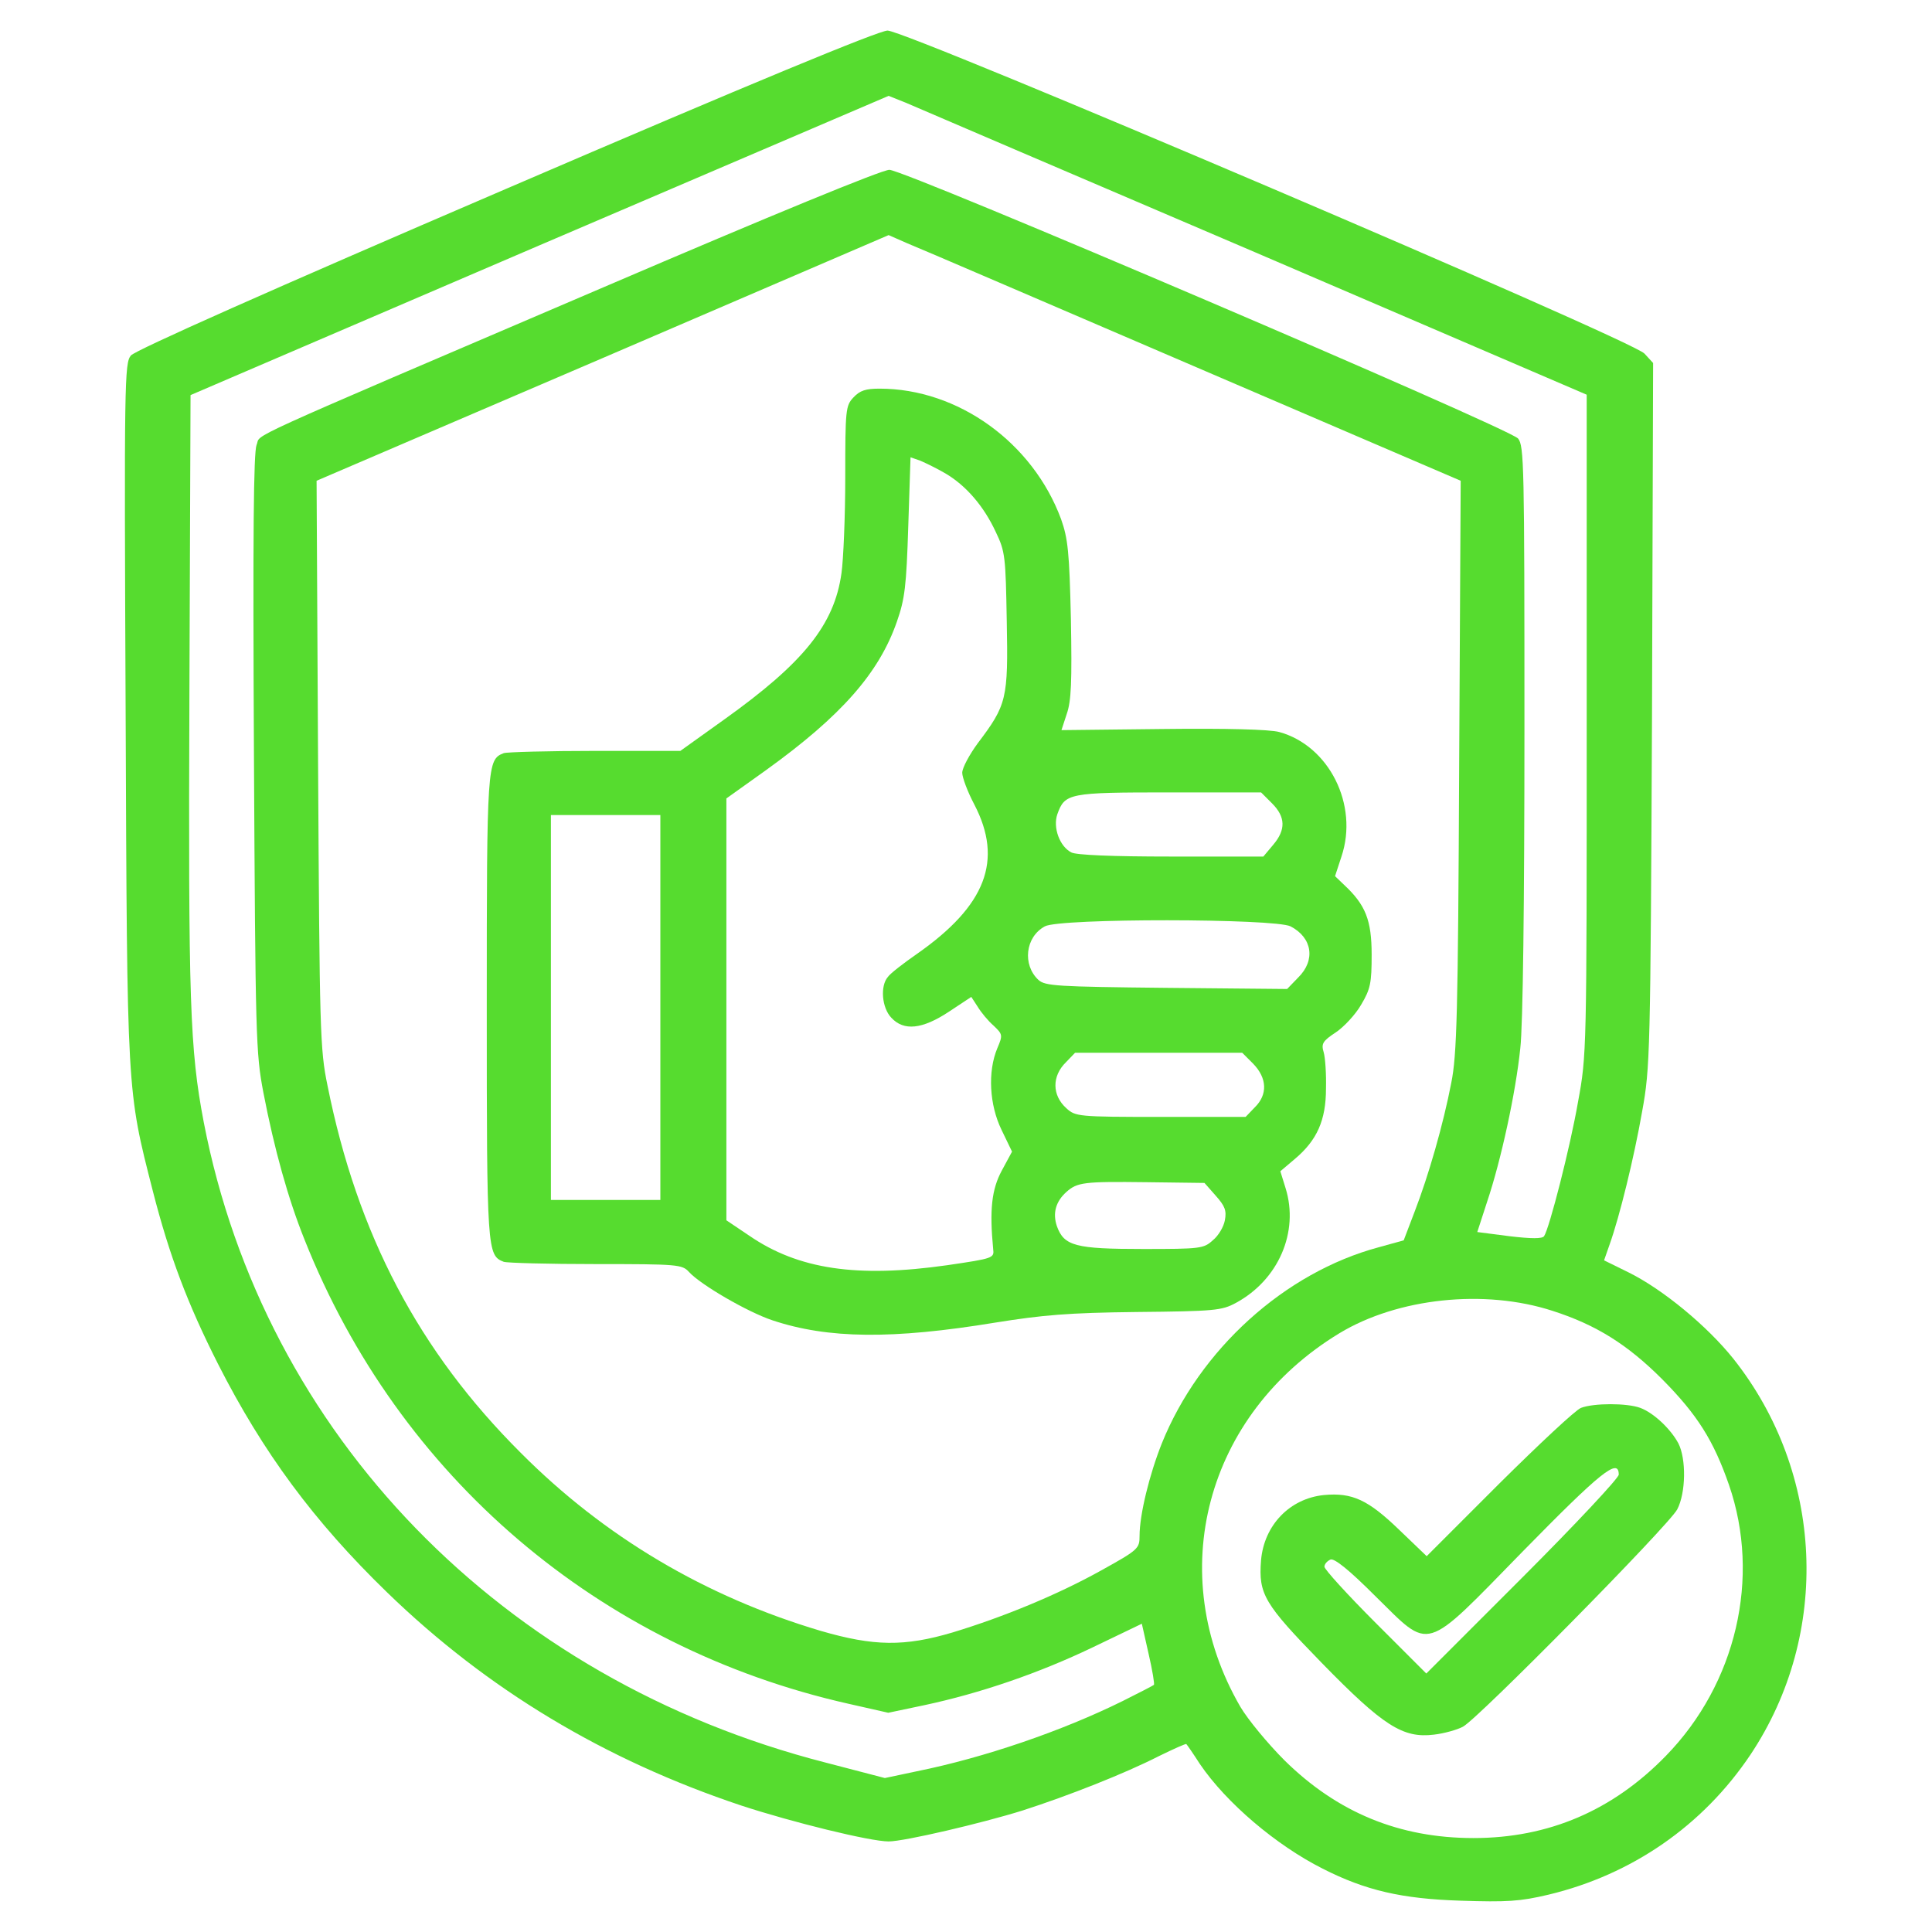 <svg width="80" height="80" viewBox="0 0 80 80" fill="none" xmlns="http://www.w3.org/2000/svg">
<path d="M20.937 7.828C11.187 12.016 5.609 14.5 5.421 14.719C5.156 15.031 5.14 15.766 5.202 29.438C5.265 45.375 5.249 45.094 6.327 49.313C7.015 52 7.765 53.985 9.031 56.485C10.89 60.141 12.999 63 16.03 65.938C20.171 69.953 25.03 72.875 30.702 74.766C32.796 75.453 36.031 76.25 36.796 76.25C37.437 76.25 40.64 75.5 42.343 74.969C44.234 74.36 46.577 73.438 47.984 72.719C48.593 72.422 49.109 72.188 49.124 72.219C49.156 72.25 49.406 72.61 49.687 73.047C50.781 74.656 52.843 76.406 54.765 77.375C56.546 78.281 58.046 78.625 60.468 78.703C62.406 78.766 62.937 78.735 64.124 78.453C67.577 77.625 70.515 75.594 72.484 72.656C75.827 67.641 75.531 60.985 71.765 56.25C70.687 54.907 68.859 53.391 67.437 52.688L66.421 52.188L66.656 51.516C67.062 50.375 67.656 47.969 67.999 46.016C68.327 44.203 68.343 43.703 68.406 29.594L68.452 15.031L68.093 14.641C67.562 14.063 37.515 1.25 36.749 1.266C36.359 1.282 31.171 3.422 20.937 7.828ZM51.952 10.438L65.702 16.344V30C65.702 43.516 65.702 43.688 65.343 45.625C65.015 47.516 64.156 50.86 63.937 51.188C63.859 51.297 63.421 51.297 62.499 51.188L61.171 51.016L61.577 49.766C62.156 48.047 62.765 45.235 62.952 43.407C63.062 42.485 63.124 37.328 63.124 30.188C63.124 19.25 63.109 18.453 62.859 18.157C62.468 17.719 37.468 7.032 36.827 7.032C36.515 7.032 31.921 8.922 24.999 11.891C9.515 18.516 10.843 17.922 10.624 18.422C10.499 18.75 10.468 22.11 10.515 31.188C10.577 42.985 10.593 43.594 10.905 45.235C11.359 47.594 11.937 49.657 12.609 51.328C16.515 61.157 24.796 68.219 35.124 70.547L36.781 70.922L38.265 70.61C40.609 70.11 43.015 69.281 45.234 68.219L47.281 67.235L47.562 68.485C47.718 69.156 47.812 69.735 47.781 69.766C47.749 69.797 47.171 70.094 46.484 70.438C43.952 71.688 40.749 72.781 37.968 73.344L36.64 73.625L34.187 72.985C20.78 69.547 10.937 59.407 8.437 46.469C7.859 43.438 7.796 41.485 7.843 28.688L7.89 16.36L22.343 10.156L36.796 3.969L37.499 4.25C37.89 4.422 44.39 7.203 51.952 10.438ZM49.421 15.156L60.484 19.907L60.421 31.719C60.374 41.969 60.327 43.688 60.093 44.844C59.765 46.547 59.156 48.672 58.577 50.172L58.124 51.36L57.109 51.641C53.187 52.688 49.671 55.891 48.109 59.766C47.593 61.063 47.187 62.719 47.187 63.594C47.187 64.125 47.14 64.172 45.593 65.031C43.796 66.031 41.562 66.953 39.452 67.594C37.452 68.188 36.187 68.172 33.984 67.531C29.202 66.11 25.03 63.641 21.562 60.157C17.343 55.953 14.796 51.11 13.562 44.953C13.249 43.453 13.234 42.703 13.171 31.641L13.109 19.907L24.952 14.828L36.796 9.735L37.577 10.078C38.015 10.25 43.343 12.547 49.421 15.156ZM64.296 54.282C66.093 54.86 67.39 55.672 68.827 57.11C70.281 58.578 70.952 59.641 71.593 61.485C72.921 65.328 71.89 69.719 68.984 72.703C66.781 74.969 64.124 76.11 61.015 76.11C57.937 76.11 55.374 75.047 53.187 72.891C52.499 72.203 51.671 71.203 51.359 70.672C48.171 65.172 49.921 58.563 55.468 55.203C57.874 53.75 61.468 53.36 64.296 54.282Z" fill="#56DC2F"/>
<path d="M35.344 16.452C35.016 16.796 35 16.952 35 19.78C35 21.405 34.922 23.186 34.844 23.733C34.547 25.874 33.266 27.452 29.984 29.796L28.172 31.093H24.641C22.703 31.093 21 31.14 20.859 31.186C20.172 31.452 20.156 31.624 20.156 41.718C20.156 51.812 20.172 51.983 20.859 52.249C21 52.296 22.719 52.343 24.672 52.343C28.062 52.343 28.25 52.358 28.531 52.671C29.016 53.202 30.953 54.327 31.984 54.671C34.281 55.437 36.938 55.468 41.219 54.765C43.172 54.452 44.234 54.358 47.078 54.327C50.297 54.296 50.594 54.265 51.172 53.952C52.938 52.999 53.797 51.015 53.234 49.202L53.016 48.499L53.625 47.983C54.531 47.218 54.906 46.39 54.906 45.077C54.922 44.468 54.875 43.796 54.812 43.577C54.703 43.218 54.766 43.108 55.312 42.749C55.641 42.53 56.125 42.015 56.359 41.608C56.75 40.952 56.797 40.702 56.797 39.53C56.797 38.108 56.547 37.468 55.656 36.64L55.281 36.28L55.547 35.468C56.266 33.327 55.031 30.874 52.969 30.311C52.578 30.202 50.766 30.155 48.156 30.186L43.953 30.233L44.172 29.561C44.359 29.03 44.391 28.233 44.344 25.655C44.281 22.843 44.219 22.296 43.938 21.499C42.766 18.327 39.672 16.093 36.422 16.093C35.844 16.093 35.609 16.171 35.344 16.452ZM39.156 19.608C40 20.108 40.734 20.952 41.234 22.03C41.625 22.843 41.641 23.046 41.688 25.733C41.75 28.952 41.688 29.186 40.484 30.78C40.141 31.249 39.844 31.796 39.844 31.999C39.844 32.187 40.062 32.78 40.344 33.312C41.547 35.624 40.828 37.499 37.969 39.499C37.406 39.89 36.859 40.312 36.766 40.452C36.438 40.827 36.516 41.733 36.906 42.14C37.422 42.702 38.188 42.624 39.297 41.89L40.219 41.28L40.484 41.687C40.625 41.921 40.922 42.28 41.141 42.468C41.516 42.827 41.531 42.858 41.297 43.405C40.891 44.374 40.969 45.749 41.469 46.78L41.906 47.687L41.484 48.468C41.062 49.249 40.969 50.093 41.125 51.718C41.172 52.093 41.141 52.108 39.219 52.39C35.484 52.921 33.062 52.562 31.031 51.171L30.078 50.53V41.796V33.062L31.719 31.89C34.844 29.64 36.406 27.858 37.141 25.733C37.469 24.796 37.531 24.265 37.609 21.796L37.703 18.936L38.109 19.077C38.328 19.171 38.812 19.405 39.156 19.608ZM52.672 33.265C53.234 33.827 53.25 34.358 52.719 34.983L52.312 35.468H48.484C46.047 35.468 44.547 35.405 44.359 35.296C43.875 35.046 43.594 34.265 43.781 33.718C44.094 32.843 44.25 32.812 48.406 32.812H52.219L52.672 33.265ZM27.344 41.718V49.687H25.078H22.812V41.718V33.749H25.078H27.344V41.718ZM53.438 38.358C54.344 38.827 54.484 39.765 53.75 40.483L53.297 40.952L48.297 40.905C43.734 40.858 43.281 40.827 43 40.577C42.328 39.952 42.453 38.796 43.266 38.358C43.891 38.015 52.781 38.03 53.438 38.358ZM51.891 44.046C52.469 44.64 52.5 45.327 51.953 45.858L51.578 46.249H48.062C44.641 46.249 44.531 46.233 44.156 45.89C43.562 45.358 43.547 44.562 44.141 43.983L44.516 43.593H47.969H51.438L51.891 44.046ZM50.344 49.515C50.719 49.937 50.797 50.124 50.719 50.53C50.672 50.796 50.453 51.171 50.219 51.358C49.844 51.702 49.703 51.718 47.328 51.718C44.531 51.718 44.062 51.593 43.766 50.78C43.578 50.233 43.719 49.749 44.156 49.358C44.609 48.952 44.891 48.921 47.469 48.952L49.875 48.983L50.344 49.515Z" fill="#56DC2F"/>
<path d="M65.467 58.297C65.248 58.375 63.732 59.797 62.076 61.438L59.076 64.438L57.935 63.344C56.654 62.109 55.998 61.797 54.826 61.906C53.404 62.047 52.342 63.156 52.217 64.609C52.107 66.016 52.342 66.406 54.732 68.859C57.279 71.469 58.092 71.984 59.373 71.828C59.795 71.781 60.342 71.625 60.576 71.5C61.201 71.172 69.107 63.156 69.451 62.5C69.811 61.812 69.826 60.406 69.498 59.766C69.17 59.156 68.467 58.5 67.92 58.297C67.373 58.094 65.998 58.094 65.467 58.297ZM67.029 61.062C67.029 61.203 65.232 63.125 63.045 65.312L59.06 69.297L56.951 67.188C55.795 66.031 54.842 64.984 54.842 64.875C54.842 64.766 54.951 64.641 55.092 64.578C55.248 64.516 55.842 64.984 56.935 66.078C59.279 68.375 58.889 68.5 63.076 64.219C66.279 60.953 67.029 60.344 67.029 61.062Z" fill="#56DC2F"/>
</svg>
